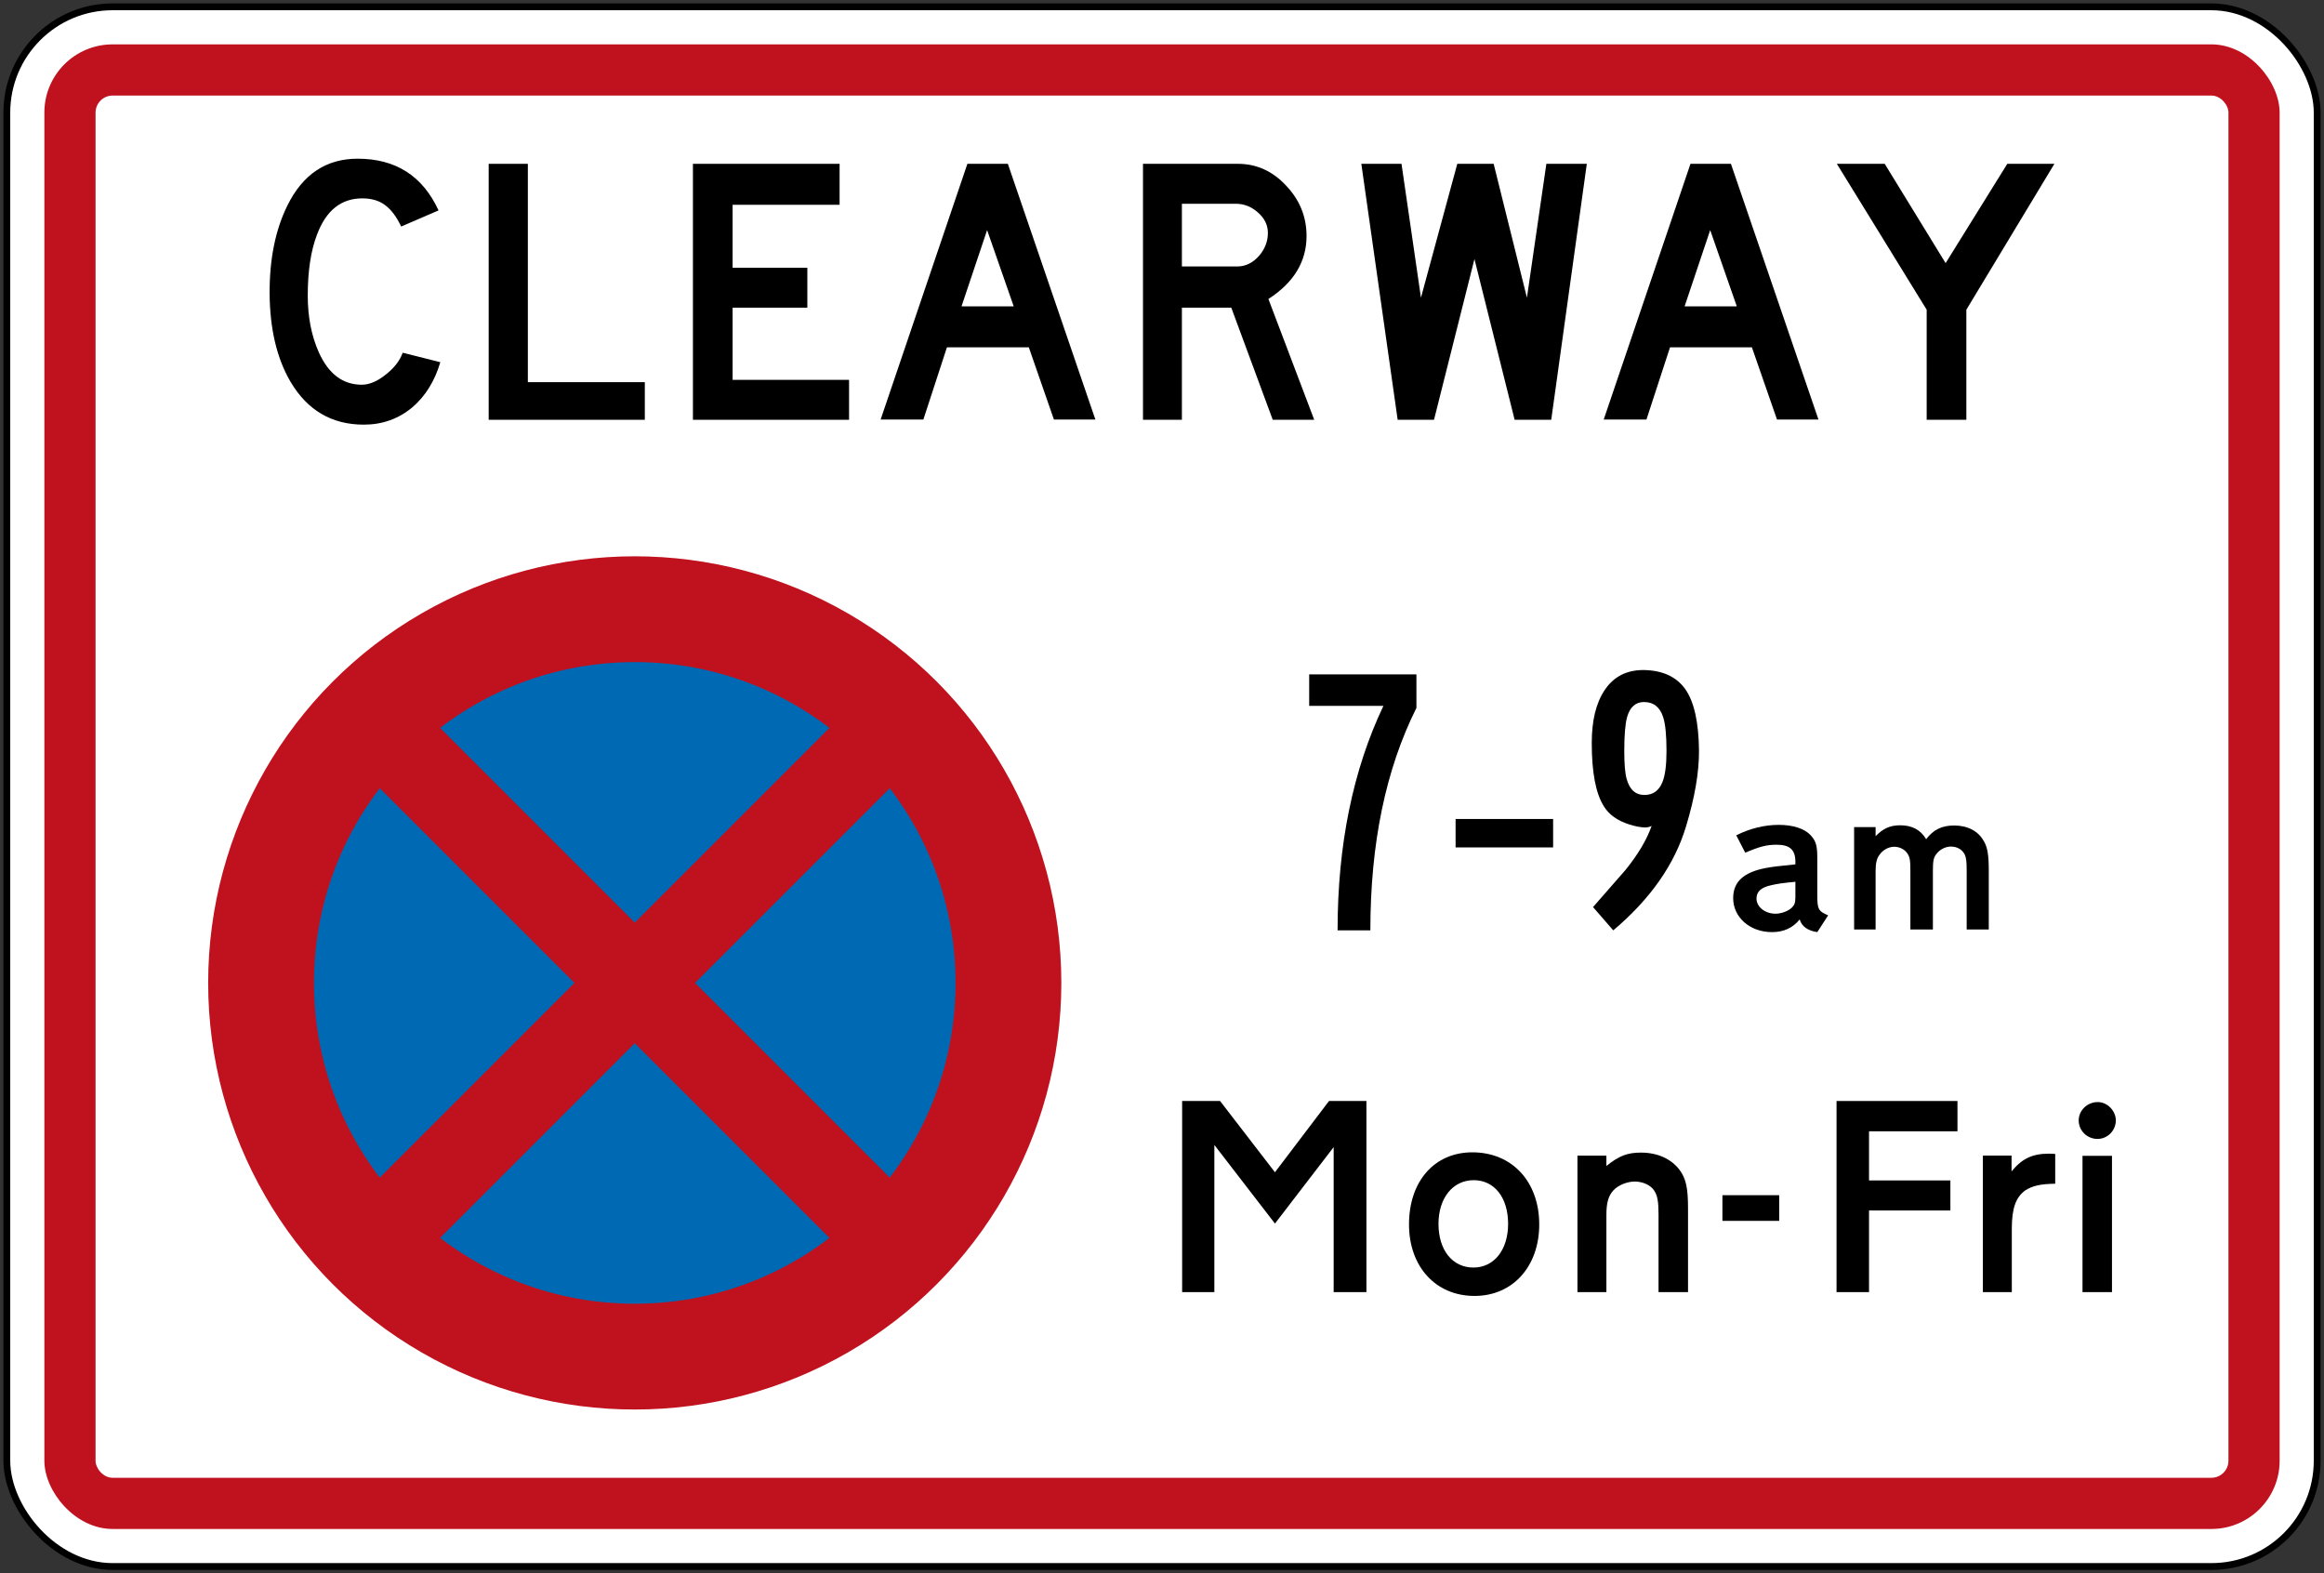 <?xml version="1.0" encoding="UTF-8" standalone="no"?>
<!-- Created with Inkscape (http://www.inkscape.org/) -->

<svg
   xmlns:dc="http://purl.org/dc/elements/1.1/"
   xmlns:cc="http://creativecommons.org/ns#"
   xmlns:rdf="http://www.w3.org/1999/02/22-rdf-syntax-ns#"
   xmlns:svg="http://www.w3.org/2000/svg"
   xmlns="http://www.w3.org/2000/svg"
   xmlns:sodipodi="http://sodipodi.sourceforge.net/DTD/sodipodi-0.dtd"
   xmlns:inkscape="http://www.inkscape.org/namespaces/inkscape"
   width="681mm"
   height="461mm"
   viewBox="0 0 681 461"
   version="1.1"
   id="svg17"
   inkscape:version="0.92.4 (5da689c313, 2019-01-14)"
   sodipodi:docname="88.svg">
  <rect x="0" y="0" width="681" height="461" fill="#333333" stroke="none"/>
  <defs
     id="defs11" />
  <sodipodi:namedview
     id="base"
     pagecolor="#ffffff"
     bordercolor="#666666"
     borderopacity="1.0"
     inkscape:pageopacity="0.0"
     inkscape:pageshadow="2"
     inkscape:zoom="0.23227838"
     inkscape:cx="2017.7964"
     inkscape:cy="719.66812"
     inkscape:document-units="mm"
     inkscape:current-layer="layer1"
     showgrid="false"
     inkscape:window-width="1920"
     inkscape:window-height="1057"
     inkscape:window-x="-8"
     inkscape:window-y="-8"
     inkscape:window-maximized="1" />
  <g
     inkscape:label="Layer 1"
     inkscape:groupmode="layer"
     id="layer1"
     transform="translate(0,164)">
    <rect
       style="opacity:1;fill:#000000;fill-opacity:1;fill-rule:nonzero;stroke:none;stroke-width:12.106;stroke-linecap:square;stroke-linejoin:round;stroke-miterlimit:4;stroke-dasharray:none;stroke-dashoffset:0;stroke-opacity:1"
       id="rect19"
       width="679"
       height="459"
       x="1"
       y="-163"
       rx="32"
       ry="32" />
    <rect
       ry="30"
       rx="30"
       y="-161"
       x="3"
       height="455"
       width="675"
       id="rect39"
       style="opacity:1;fill:#ffffff;fill-opacity:1;fill-rule:nonzero;stroke:none;stroke-width:12.017;stroke-linecap:square;stroke-linejoin:round;stroke-miterlimit:4;stroke-dasharray:none;stroke-dashoffset:0;stroke-opacity:1" />
    <rect
       style="opacity:1;fill:#c0121e;fill-opacity:1;fill-rule:nonzero;stroke:none;stroke-width:11.575;stroke-linecap:square;stroke-linejoin:round;stroke-miterlimit:4;stroke-dasharray:none;stroke-dashoffset:0;stroke-opacity:1"
       id="rect41"
       width="655"
       height="435"
       x="13"
       y="-151"
       rx="20"
       ry="20" />
    <rect
       style="opacity:1;fill:#ffffff;fill-opacity:1;fill-rule:nonzero;stroke:none;stroke-width:10.91;stroke-linecap:square;stroke-linejoin:round;stroke-miterlimit:4;stroke-dasharray:none;stroke-dashoffset:0;stroke-opacity:1"
       id="rect43"
       width="625"
       height="405"
       x="28"
       y="-136"
       rx="5"
       ry="5" />
    <circle
       r="125"
       cy="124"
       cx="186"
       id="circle972"
       style="opacity:1;fill:#c0121e;fill-opacity:1;fill-rule:nonzero;stroke:none;stroke-width:6.335;stroke-linecap:square;stroke-linejoin:round;stroke-miterlimit:4;stroke-dasharray:none;stroke-dashoffset:0;stroke-opacity:1" />
    <circle
       style="opacity:1;fill:#0069b4;fill-opacity:1;fill-rule:nonzero;stroke:none;stroke-width:4.764;stroke-linecap:square;stroke-linejoin:round;stroke-miterlimit:4;stroke-dasharray:none;stroke-dashoffset:0;stroke-opacity:1"
       id="circle974"
       cx="186"
       cy="124"
       r="94" />
    <rect
       transform="rotate(-45)"
       style="opacity:1;fill:#c0121e;fill-opacity:1;fill-rule:nonzero;stroke:none;stroke-width:7.088;stroke-linecap:square;stroke-linejoin:round;stroke-miterlimit:4;stroke-dasharray:none;stroke-dashoffset:0;stroke-opacity:1"
       id="rect976"
       width="25"
       height="240"
       x="31.341"
       y="99.203" />
    <rect
       transform="rotate(45)"
       style="opacity:1;fill:#c0121e;fill-opacity:1;fill-rule:nonzero;stroke:none;stroke-width:7.088;stroke-linecap:square;stroke-linejoin:round;stroke-miterlimit:4;stroke-dasharray:none;stroke-dashoffset:0;stroke-opacity:1"
       id="rect978"
       width="25"
       height="240"
       x="206.703"
       y="-163.841" />
    <path
       d="m 143.2,-116 v 75 h 45.75 v -11.024 h -34.274 v -63.976 h -11.476 v 0"
       style="fill:#000000;fill-opacity:1;fill-rule:nonzero;stroke:none;stroke-width:0.353"
       id="path992"
       inkscape:connector-curvature="0" />
    <path
       d="m 203.05,-116 v 75 h 45.75 v -11.699 h -34.125 v -21.151 h 21.898 v -11.702 H 214.675 V -103.998 H 246.025 v -12.001 h -42.975 v 0"
       style="fill:#000000;fill-opacity:1;fill-rule:nonzero;stroke:none;stroke-width:0.353"
       id="path994"
       inkscape:connector-curvature="0" />
    <path
       d="m 297.05,-74.227 h -15.299 l 7.499,-22.353 z m -13.574,-41.778 -25.426,74.93 h 12.526 l 6.899,-21.149 h 24 l 7.351,21.149 h 12.151 l -25.651,-74.93 h -11.85 v 0"
       style="fill:#000000;fill-opacity:1;fill-rule:nonzero;stroke:none;stroke-width:0.353"
       id="path996"
       inkscape:connector-curvature="0" />
    <path
       d="m 334.93,-116 v 75 h 11.4 v -32.85 h 14.473 l 12.149,32.85 h 12.153 l -13.426,-35.397 c 7.45,-4.801 11.176,-10.954 11.176,-18.45 0,-5.651 -2.001,-10.58 -6.001,-14.778 -3.948,-4.247 -8.65,-6.371 -14.101,-6.375 z m 11.4,11.702 h 15.75 c 2.451,0 4.624,0.85 6.522,2.551 1.955,1.7 2.925,3.697 2.925,5.997 0,2.452 -0.85,4.674 -2.551,6.674 -1.848,2.103 -3.997,3.154 -6.448,3.154 h -16.198 v -18.376 0"
       style="fill:#000000;fill-opacity:1;fill-rule:nonzero;stroke:none;stroke-width:0.353"
       id="path998"
       inkscape:connector-curvature="0" />
    <path
       d="m 398.91,-116 10.647,75 h 10.65 l 11.85,-47.099 11.776,47.099 h 10.724 l 10.425,-75 h -11.85 l -5.697,39.225 -9.751,-39.225 h -10.654 l -10.647,39.225 -5.701,-39.225 h -11.772 v 0"
       style="fill:#000000;fill-opacity:1;fill-rule:nonzero;stroke:none;stroke-width:0.353"
       id="path1000"
       inkscape:connector-curvature="0" />
    <path
       d="m 538.25,-116 26.323,42.749 v 32.251 h 11.627 v -32.251 l 25.8,-42.749 h -13.803 l -18.075,29.101 -17.846,-29.101 h -14.026 v 0"
       style="fill:#000000;fill-opacity:1;fill-rule:nonzero;stroke:none;stroke-width:0.353"
       id="path1004"
       inkscape:connector-curvature="0" />
    <path
       d="m 117.553,-97.624 10.95,-4.724 c -4.649,-10.1 -12.55,-15.152 -23.7,-15.152 -9.253,0 -16.126,4.6 -20.625,13.798 -3.503,7.102 -5.227,15.702 -5.177,25.806 0.1,10.298 2.1,18.899 6.15,25.797 4.951,8.351 12.101,12.524 21.451,12.524 5.451,0 10.201,-1.699 14.25,-5.099 3.801,-3.249 6.525,-7.649 8.176,-13.199 l -11.025,-2.775 c -0.85,2.351 -2.525,4.499 -5.026,6.451 -2.449,1.949 -4.775,2.923 -6.975,2.923 -5.549,0 -9.749,-3.174 -12.6,-9.525 -2.15,-4.851 -3.225,-10.375 -3.225,-16.574 0,-7.2 0.9,-13.148 2.701,-17.851 2.65,-7.102 7.075,-10.651 13.277,-10.651 2.749,0 5,0.677 6.75,2.025 1.75,1.302 3.298,3.376 4.649,6.227 v 0"
       style="fill:#000000;fill-opacity:1;fill-rule:nonzero;stroke:none;stroke-width:0.353"
       id="path1006"
       inkscape:connector-curvature="0" />
    <path
       inkscape:connector-curvature="0"
       id="path1017"
       style="fill:#000000;fill-opacity:1;fill-rule:nonzero;stroke:none;stroke-width:0.353"
       d="m 508.935,-74.227 h -15.299 l 7.499,-22.353 z m -13.574,-41.778 -25.426,74.93 h 12.526 l 6.899,-21.149 h 24 l 7.351,21.149 h 12.151 l -25.651,-74.93 h -11.85 v 0" />
    <path
       d="m 400.4,214.6 v -56 H 389.439 L 373.599,179.48 357.515,158.6 H 346.4 v 56 h 9.439 v -43.123 l 17.76,23.038 17.202,-22.397 V 214.6 H 400.4 v 0"
       style="fill:#000000;fill-opacity:1;fill-rule:nonzero;stroke:none;stroke-width:0.353"
       id="path1036"
       inkscape:connector-curvature="0" />
    <path
       d="m 441.92,194.599 c 0,7.679 -4.156,12.803 -10.161,12.803 -6.161,0 -10.239,-5.124 -10.239,-12.803 0,-7.517 4.159,-12.798 10.32,-12.798 6.078,0 10.08,5.119 10.08,12.798 z m 9.12,0.163 c 0,-12.482 -7.921,-21.122 -19.598,-21.122 -11.124,0 -18.562,8.481 -18.562,21.122 0,12.396 7.837,20.958 19.201,20.958 11.201,0 18.959,-8.639 18.959,-20.958 v 0"
       style="fill:#000000;fill-opacity:1;fill-rule:nonzero;stroke:none;stroke-width:0.353"
       id="path1038"
       inkscape:connector-curvature="0" />
    <path
       d="m 494.64,214.6 v -24.48 c 0,-6.001 -0.56,-8.798 -2.561,-11.439 -2.402,-3.121 -6.399,-4.961 -11.2,-4.961 -3.919,0 -6.399,0.882 -10.159,3.92 v -3.038 h -8.479 V 214.6 h 8.479 v -22.641 c 0,-3.441 0.56,-5.518 2.001,-7.119 1.439,-1.599 4.081,-2.639 6.321,-2.639 2.318,0 4.639,1.04 5.677,2.639 0.96,1.44 1.28,3.199 1.28,7.04 V 214.6 h 8.643 v 0"
       style="fill:#000000;fill-opacity:1;fill-rule:nonzero;stroke:none;stroke-width:0.353"
       id="path1040"
       inkscape:connector-curvature="0" />
    <path
       d="M 573.596,167.477 V 158.6 H 538.16 v 56 h 9.518 v -23.924 h 23.84 v -8.799 h -23.84 v -14.4 h 25.918 v 0"
       style="fill:#000000;fill-opacity:1;fill-rule:nonzero;stroke:none;stroke-width:0.353"
       id="path1044"
       inkscape:connector-curvature="0" />
    <path
       d="M 602.24,182.834 V 174.114 c -0.878,-0.08 -1.517,-0.08 -1.919,-0.08 -4.717,0 -7.839,1.44 -10.877,5.202 v -4.64 h -8.404 V 214.6 h 8.481 v -18.564 c 0,-6.08 1.2,-9.282 3.997,-11.28 2.085,-1.282 4.163,-1.84 8.721,-1.918 v 0"
       style="fill:#000000;fill-opacity:1;fill-rule:nonzero;stroke:none;stroke-width:0.353"
       id="path1046"
       inkscape:connector-curvature="0" />
    <path
       d="m 618.874,214.6 v -39.934 h -8.64 V 214.6 Z m 1.126,-50.325 c 0,-2.801 -2.48,-5.361 -5.281,-5.361 -3.122,0 -5.599,2.48 -5.599,5.361 0,3.041 2.477,5.439 5.518,5.439 2.882,0 5.362,-2.398 5.362,-5.439 v 0"
       style="fill:#000000;fill-opacity:1;fill-rule:nonzero;stroke:none;stroke-width:0.353"
       id="path1048"
       inkscape:connector-curvature="0" />
    <rect
       style="opacity:1;fill:#000000;fill-opacity:1;fill-rule:nonzero;stroke:none;stroke-width:3.853;stroke-linecap:square;stroke-linejoin:round;stroke-miterlimit:4;stroke-dasharray:none;stroke-dashoffset:0;stroke-opacity:1"
       id="rect1050"
       width="16.64"
       height="7.52"
       x="504.72"
       y="186.2" />
    <path
       d="m 391.952,108.6 h 9.603 c 0,-25.448 4.498,-47.173 13.501,-65.175 v -9.825 h -31.426 v 9.226 h 21.749 c -8.95,18.85 -13.427,40.776 -13.427,65.774 v 0"
       style="fill:#000000;fill-opacity:1;fill-rule:nonzero;stroke:none;stroke-width:0.353"
       id="path1061"
       inkscape:connector-curvature="0" />
    <path
       d="m 472.731,108.6 c 10.848,-9.15 17.949,-19.274 21.3,-30.375 2.597,-8.548 3.87,-15.999 3.825,-22.349 -0.1,-8.249 -1.401,-14.249 -4.054,-18 -2.596,-3.601 -6.625,-5.449 -12.075,-5.551 -5.049,-0.05 -8.898,1.924 -11.547,5.926 -2.501,3.75 -3.75,8.901 -3.75,15.449 0,8.602 1.175,14.777 3.528,18.527 1.496,2.45 3.972,4.224 7.422,5.326 1.697,0.548 3.225,0.847 4.576,0.9 0.8,0 1.474,-0.151 2.021,-0.452 -1.446,4.1 -4.021,8.427 -7.722,12.974 -3.15,3.601 -6.297,7.201 -9.451,10.801 z m 9.147,-39.674 c -2.653,0 -4.399,-1.6 -5.249,-4.798 -0.45,-1.651 -0.67,-4.352 -0.67,-8.102 0,-4.601 0.28,-7.9 0.82,-9.9 0.85,-2.951 2.501,-4.425 4.949,-4.425 2.802,0 4.678,1.474 5.627,4.425 0.65,2 0.98,5.298 0.98,9.9 0,4.149 -0.4,7.2 -1.199,9.15 -1,2.499 -2.755,3.749 -5.253,3.749 v 0"
       style="fill:#000000;fill-opacity:1;fill-rule:nonzero;stroke:none;stroke-width:0.353"
       id="path1065"
       inkscape:connector-curvature="0" />
    <path
       d="m 526.102,98.865 c 0,1.739 -0.3,2.398 -1.143,3.179 -1.14,1.017 -3.115,1.679 -4.678,1.679 -3.055,0 -5.577,-1.982 -5.577,-4.437 0,-2.039 1.319,-3.239 4.258,-3.9 1.982,-0.479 3.542,-0.659 7.14,-1.02 z m 9.595,5.336 c -2.878,-1.199 -3.178,-1.86 -3.178,-5.935 V 87.289 c 0,-3.539 -0.42,-4.917 -1.983,-6.598 -1.795,-1.918 -5.154,-2.997 -9.292,-2.997 -4.138,0 -8.396,1.02 -12.474,3.059 l 2.639,5.096 c 4.198,-1.798 6.297,-2.34 9.175,-2.34 3.835,0 5.458,1.44 5.518,4.8 v 0.96 c -5.038,0.48 -6.777,0.721 -8.756,1.079 -6.417,1.257 -9.476,4.017 -9.476,8.815 0,5.636 4.915,9.957 11.395,9.957 3.419,0 6.117,-1.261 8.093,-3.721 0.6,2.039 2.342,3.3 5.161,3.721 l 3.178,-4.92 v 0"
       style="fill:#000000;fill-opacity:1;fill-rule:nonzero;stroke:none;stroke-width:0.353"
       id="path1067"
       inkscape:connector-curvature="0" />
    <path
       d="M 582.769,108.34 V 91.19 c 0,-4.621 -0.356,-6.897 -1.436,-8.7 -1.619,-2.997 -4.801,-4.616 -8.696,-4.616 -3.602,0 -6.061,1.199 -8.22,4.017 -1.616,-2.756 -4.138,-4.075 -7.613,-4.075 -2.939,0 -4.921,0.898 -7.197,3.176 V 78.353 H 543.31 V 108.34 h 6.297 V 91.307 c 0,-2.398 0.3,-3.776 1.2,-4.917 0.956,-1.378 2.639,-2.281 4.258,-2.281 1.439,0 2.939,0.661 3.778,1.861 0.78,1.079 0.956,2.039 0.956,5.158 V 108.34 h 6.597 V 91.128 c 0,-2.76 0.18,-3.78 0.9,-4.738 1.02,-1.44 2.702,-2.339 4.382,-2.339 1.856,0 3.359,0.899 4.078,2.398 0.416,0.899 0.54,2.159 0.54,4.679 V 108.34 H 582.77 v 0"
       style="fill:#000000;fill-opacity:1;fill-rule:nonzero;stroke:none;stroke-width:0.353"
       id="path1069"
       inkscape:connector-curvature="0" />
    <rect
       style="opacity:1;fill:#000000;fill-opacity:1;fill-rule:nonzero;stroke:none;stroke-width:8.128;stroke-linecap:square;stroke-linejoin:round;stroke-miterlimit:4;stroke-dasharray:none;stroke-dashoffset:0;stroke-opacity:1"
       id="rect1071"
       width="28.58"
       height="8.33"
       x="426.53"
       y="75.97" />
  </g>
</svg>
